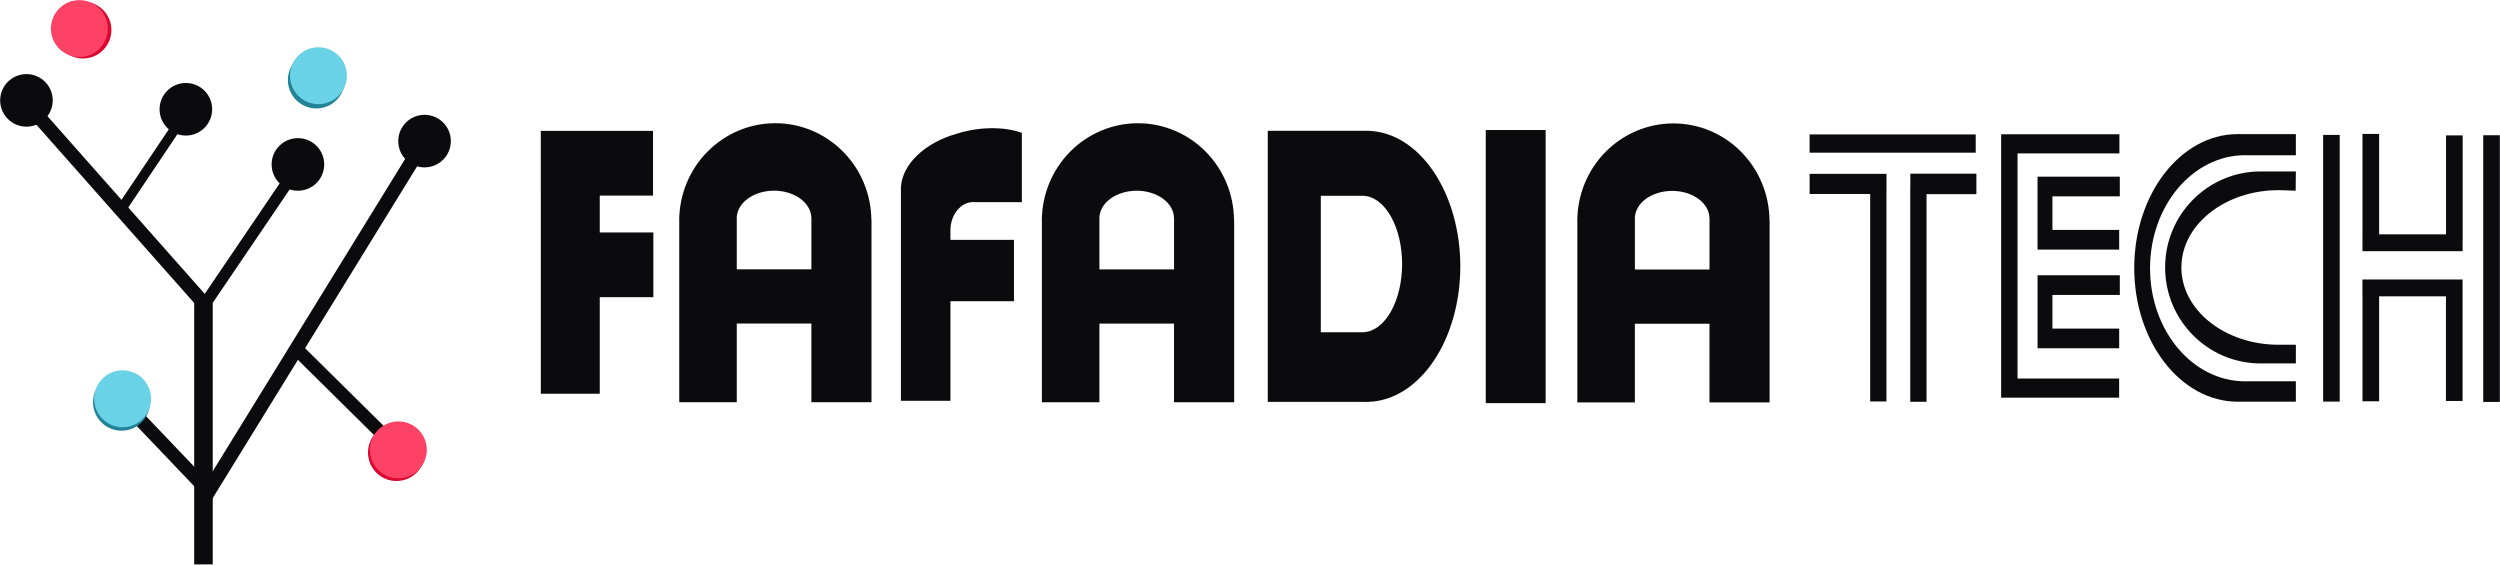 <svg width="15876" height="3585" viewBox="0 0 15876 3585" fill="none" xmlns="http://www.w3.org/2000/svg">
<path d="M8050.85 830.668V2552.2H8671.71C8673.88 2552.33 8676.05 2552.44 8678.23 2552.54C8680.4 2552.44 8682.58 2552.33 8684.75 2552.2H8695.54V2551.62C8850.31 2545.1 8997.23 2451.66 9105.15 2291.11C9213.06 2130.56 9273.48 1915.54 9273.58 1691.65C9273.59 1467.65 9213.21 1252.48 9105.29 1091.8C8997.36 931.127 8850.38 837.605 8695.54 831.089V830.668H8678.23H8050.85ZM8387.7 1243.3H8652.64H8659.92V1243.56C8725.3 1246.84 8787.37 1293.91 8832.95 1374.77C8878.52 1455.64 8904.02 1563.94 8904.03 1676.68C8903.99 1789.38 8878.47 1897.62 8832.9 1978.43C8787.32 2059.25 8725.28 2106.28 8659.92 2109.55V2109.89H8655.4C8654.48 2109.96 8653.56 2110.01 8652.64 2110.06C8651.72 2110.01 8650.8 2109.96 8649.89 2109.89H8387.71L8387.7 1243.3Z" fill="#0B0B0D" stroke="#303030" stroke-opacity="0.078" stroke-width="1.297"/>
<path d="M3434.38 831.17V1242.13H3434.55V2500.36H3808.7V1887.13H4148.98V1476.25H3808.7V1242.13H4146.98V831.17H3434.38Z" fill="#0B0B0D" stroke="#303030" stroke-opacity="0.078" stroke-width="1.303"/>
<path d="M4923.39 782.423C4761.55 782.423 4606.34 847.725 4491.9 963.965C4377.46 1080.2 4313.17 1237.86 4313.15 1402.25C4313.25 1405.21 4313.36 1408.16 4313.49 1411.12V2554.12H4678.78V2054.61H5152.54V2554.12H5534.39V1396.07H5533.54C5531.93 1232.76 5466.93 1076.7 5352.68 961.802C5238.43 846.9 5084.16 782.437 4923.39 782.423ZM4915.53 1210.86C4977.95 1210.86 5037.86 1229.03 5082.22 1261.42C5126.58 1293.82 5151.82 1337.82 5152.45 1383.86H5152.71V1710.37H4678.78V1388.12C4678.72 1387.29 4678.67 1386.45 4678.62 1385.61C4678.62 1362.67 4684.75 1339.94 4696.66 1318.74C4708.56 1297.54 4726.01 1278.27 4748.01 1262.05C4770.01 1245.82 4796.13 1232.95 4824.88 1224.16C4853.62 1215.38 4884.43 1210.86 4915.54 1210.86L4915.53 1210.86Z" fill="#0B0B0D" stroke="#303030" stroke-opacity="0.078" stroke-width="1.139"/>
<path d="M7226.34 782.668C7064.5 782.669 6909.29 847.971 6794.85 964.211C6680.41 1080.45 6616.11 1238.11 6616.1 1402.5C6616.19 1405.46 6616.31 1408.41 6616.44 1411.36V2554.37H6981.73V2054.86H7455.49V2554.37H7837.33V1396.31H7836.53C7834.91 1233.01 7769.91 1076.95 7655.66 962.048C7541.42 847.145 7387.14 782.683 7226.37 782.668H7226.34ZM7218.48 1211.11C7280.9 1211.1 7340.81 1229.27 7385.17 1261.67C7429.53 1294.06 7454.77 1338.06 7455.4 1384.11H7455.66V1710.62H6981.73V1388.37C6981.67 1387.53 6981.62 1386.7 6981.57 1385.86C6981.57 1362.91 6987.7 1340.19 6999.6 1318.98C7011.51 1297.78 7028.96 1278.52 7050.96 1262.29C7072.96 1246.06 7099.08 1233.19 7127.82 1224.41C7156.57 1215.63 7187.38 1211.11 7218.49 1211.11L7218.48 1211.11Z" fill="#0B0B0D" stroke="#303030" stroke-opacity="0.078" stroke-width="1.139"/>
<path d="M10626.7 783.733C10464.9 783.734 10309.7 849.036 10195.2 965.275C10080.8 1081.51 10016.5 1239.17 10016.5 1403.56C10016.6 1406.52 10016.7 1409.48 10016.8 1412.43V2555.43H10382.1V2055.92H10855.9V2555.43H11237.7V1397.38H11236.9C11235.3 1234.07 11170.3 1078.01 11056 963.113C10941.8 848.21 10787.5 783.749 10626.7 783.734L10626.7 783.733ZM10618.9 1212.17C10681.3 1212.17 10741.2 1230.34 10785.6 1262.73C10829.9 1295.13 10855.2 1339.13 10855.8 1385.17H10856.1V1711.68H10382.2V1389.43C10382.1 1388.6 10382.1 1387.76 10382 1386.93C10382 1363.98 10388.1 1341.25 10400.1 1320.05C10412 1298.85 10429.4 1279.58 10451.4 1263.36C10473.4 1247.13 10499.5 1234.26 10528.3 1225.48C10557 1216.69 10587.8 1212.17 10618.9 1212.17H10618.9Z" fill="#0B0B0D" stroke="#303030" stroke-opacity="0.078" stroke-width="1.139"/>
<path d="M9815.43 825.757H9435.18V2559.99H9815.43V825.757Z" fill="#0B0B0D" stroke="#303030" stroke-opacity="0.078" stroke-width="1"/>
<path d="M6291.8 814.195C6248.84 814.793 6205.02 819.169 6162.26 827.155C6129.27 833.338 6097.24 841.605 6067.01 851.738C5873.58 907.986 5733.22 1041.75 5722.21 1180.34H5721.29V2545.18H6035.65V1912.89H6439.07V1523.24H6035.65V1452.92C6036.07 1452.95 6035.15 1452.98 6035.56 1453.01C6040.19 1357.7 6104.24 1283.32 6180.16 1283.1C6183.65 1283.08 6187.13 1283.22 6190.61 1283.52H6489.17V843.63C6434.11 823.477 6365.49 813.244 6291.8 814.198L6291.8 814.195Z" fill="#0B0B0D" stroke="#303030" stroke-opacity="0.078" stroke-width="1.022"/>
<path d="M11491.8 853.662V969.466H12546.6V853.662H11491.8ZM12131.3 1103V1198.99H12130.8V2551.45H12234.3V1232.93H12550.8V1103H12131.3ZM11491.9 1104V1231.93H11876.4V2549.36H11979.7V1231.93H11979.9V1104H11491.9Z" fill="#0B0B0D" stroke="#303030" stroke-opacity="0.078" stroke-width="1"/>
<path d="M12710.5 852.658V853.58H12708V2524.94H12708.8V2525.36H13457.3V2403.79H12812.1V974.322H13459.1V852.663L12710.5 852.658ZM12953.3 1121.73V1121.89H12939.2V1585.2H12949.3V1585.28H13457.6V1460.19H13033.6V1246.81H13461.6V1121.72L12953.3 1121.73ZM12953.3 1748.08V1748.17H12939.3V2211.47H12949.3V2211.56H13457.6V2086.55H13033.6V1873.08H13461.6V1748.08H12953.3Z" fill="#0B0B0D" stroke="#303030" stroke-opacity="0.078" stroke-width="0.863"/>
<path d="M15002.8 850.567V1488.13H15002.7V1594.98H15638.5V1527.76H15638.9V859.849H15533.3V1488.13H15108.3V850.567H15002.8ZM14752.8 856.839V2550.36H14858.1V856.838L14752.8 856.839ZM15769.5 858.845V2552.37H15874.9V858.845H15769.5ZM15002.4 1774.92V1881.78H15002.9V2548.27H15108.3V1881.78H15532.8V2546.26H15638.3V1881.78V1878.27V1774.92L15002.4 1774.92Z" fill="#0B0B0D" stroke="#303030" stroke-opacity="0.078" stroke-width="0.954"/>
<path d="M14211.8 851.486C13848.1 851.457 13553.3 1231.92 13553.3 1701.26C13553.2 2170.63 13848.1 2551.14 14211.8 2551.11C14215.4 2550.98 14219 2550.82 14222.6 2550.61H14579.7V2421.26H14267.7C14264.4 2421.4 14261.1 2421.52 14257.8 2421.6C13924.1 2421.65 13653.6 2100.13 13653.6 1703.52C13653.6 1306.95 13924.2 985.478 14257.8 985.525L14257.7 985.609C14263.6 985.617 14269.6 985.728 14275.5 985.949H14579.7V851.916H14231.2C14224.7 851.657 14218.2 851.511 14211.8 851.495L14211.8 851.486ZM14355.9 1088.7C14020.9 1088.74 13749.4 1361.63 13749.4 1698.25C13749.4 2034.97 14021 2307.93 14356.1 2307.88C14359.4 2307.79 14362.7 2307.68 14366 2307.54H14579.7V2189.06H14480.5C14477.2 2189.19 14473.8 2189.3 14470.4 2189.4C14129.2 2189.4 13852.5 1969.57 13852.6 1698.41C13852.6 1427.32 14129.2 1207.55 14470.4 1207.52H14470.4C14476.5 1207.53 14482.5 1207.61 14488.5 1207.76L14578.4 1211.1L14579.7 1089.03H14373.8C14367.9 1088.83 14362 1088.72 14356.1 1088.69H14356L14355.9 1088.7Z" fill="#0B0B0D" stroke="#303030" stroke-opacity="0.078" stroke-width="1.584"/>
<path d="M1350.97 1923.72H1233.19V3584H1350.97V1923.72Z" fill="#0B0B0D" stroke="#303030" stroke-opacity="0.078" stroke-width="0.828"/>
<path d="M1850.68 1186.29L1789.36 1144.73L1288.81 1882.84L1350.13 1924.41L1850.68 1186.29Z" fill="#0B0B0D" stroke="#303030" stroke-opacity="0.078" stroke-width="0.44"/>
<path d="M1198.58 744.765L1146.44 709.818L720.612 1344.92L772.751 1379.87L1198.58 744.765Z" fill="#0B0B0D" stroke="#303030" stroke-opacity="0.078" stroke-width="0.44"/>
<path d="M277.26 710.604L210.917 769.31L1284.75 1982.42L1351.1 1923.72L277.26 710.604Z" fill="#0B0B0D" stroke="#303030" stroke-opacity="0.078" stroke-width="0.862"/>
<path d="M856.413 2568.33L794.393 2627.44L1252.68 3108.16L1314.7 3049.05L856.413 2568.33Z" fill="#0B0B0D" stroke="#303030" stroke-opacity="0.078" stroke-width="0.499"/>
<path d="M1923.82 2197.89L1864.41 2258L2399.16 2786.38L2458.58 2726.27L1923.82 2197.89Z" fill="#0B0B0D" stroke="#303030" stroke-opacity="0.078" stroke-width="0.528"/>
<path d="M2707.92 960.374L2631.81 913.502L1238.53 3175.18L1314.64 3222.05L2707.92 960.374Z" fill="#0B0B0D" stroke="#303030" stroke-opacity="0.078" stroke-width="0.912"/>
<path d="M2696.06 1062.99C2788.28 1062.99 2863.03 988.247 2863.03 896.046C2863.03 803.846 2788.28 729.102 2696.06 729.102C2603.84 729.102 2529.08 803.846 2529.08 896.046C2529.08 988.247 2603.84 1062.99 2696.06 1062.99Z" fill="#0B0B0D" stroke="#303030" stroke-opacity="0.078" stroke-width="0.802"/>
<path d="M1891.86 1211.17C1984.07 1211.17 2058.83 1136.42 2058.83 1044.22C2058.83 952.02 1984.07 877.276 1891.86 877.276C1799.64 877.276 1724.88 952.02 1724.88 1044.22C1724.88 1136.42 1799.64 1211.17 1891.86 1211.17Z" fill="#0B0B0D" stroke="#303030" stroke-opacity="0.078" stroke-width="0.802"/>
<path d="M1180.32 860.884C1272.54 860.884 1347.3 786.14 1347.3 693.939C1347.3 601.739 1272.54 526.995 1180.32 526.995C1088.11 526.995 1013.35 601.739 1013.35 693.939C1013.35 786.14 1088.11 860.884 1180.32 860.884Z" fill="#0B0B0D" stroke="#303030" stroke-opacity="0.078" stroke-width="0.802"/>
<path d="M167.973 804.392C260.19 804.392 334.946 729.648 334.946 637.447C334.946 545.247 260.19 470.503 167.973 470.503C75.756 470.503 1 545.247 1 637.447C1 729.648 75.756 804.392 167.973 804.392Z" fill="#0B0B0D" stroke="#303030" stroke-opacity="0.078" stroke-width="0.802"/>
<path d="M2517.73 3054.62C2617.53 3054.62 2698.43 2973.73 2698.43 2873.95C2698.43 2774.17 2617.53 2693.28 2517.73 2693.28C2417.93 2693.28 2337.03 2774.17 2337.03 2873.95C2337.03 2973.73 2417.93 3054.62 2517.73 3054.62Z" fill="#DB002A" fill-opacity="0.974" stroke="#303030" stroke-opacity="0.078" stroke-width="0.868"/>
<path d="M2529.79 3037.72C2629.59 3037.72 2710.49 2956.83 2710.49 2857.05C2710.49 2757.27 2629.59 2676.38 2529.79 2676.38C2429.99 2676.38 2349.09 2757.27 2349.09 2857.05C2349.09 2956.83 2429.99 3037.72 2529.79 3037.72Z" fill="#FE4265" stroke="#303030" stroke-opacity="0.078" stroke-width="0.868"/>
<path d="M526.696 371.356C626.494 371.356 707.396 290.469 707.396 190.688C707.396 90.908 626.494 10.02 526.696 10.02C426.899 10.02 345.997 90.908 345.997 190.688C345.997 290.469 426.899 371.356 526.696 371.356Z" fill="#DB002A" fill-opacity="0.974" stroke="#303030" stroke-opacity="0.078" stroke-width="0.868"/>
<path d="M503.984 362.337C603.782 362.337 684.683 281.449 684.683 181.668C684.683 81.888 603.782 1 503.984 1C404.186 1 323.285 81.888 323.285 181.668C323.285 281.449 404.186 362.337 503.984 362.337Z" fill="#FE4265" stroke="#303030" stroke-opacity="0.078" stroke-width="0.868"/>
<path d="M771.661 2735.07C871.459 2735.07 952.36 2654.18 952.36 2554.4C952.36 2454.62 871.459 2373.73 771.661 2373.73C671.863 2373.73 590.962 2454.62 590.962 2554.4C590.962 2654.18 671.863 2735.07 771.661 2735.07Z" fill="#228397" stroke="#303030" stroke-opacity="0.078" stroke-width="0.868"/>
<path d="M778.545 2713.26C878.343 2713.26 959.245 2632.37 959.245 2532.59C959.245 2432.81 878.343 2351.93 778.545 2351.93C678.748 2351.93 597.846 2432.81 597.846 2532.59C597.846 2632.37 678.748 2713.26 778.545 2713.26Z" fill="#69D2E7" stroke="#303030" stroke-opacity="0.078" stroke-width="0.868"/>
<path d="M2008.9 688.621C2108.7 688.621 2189.6 607.733 2189.6 507.953C2189.6 408.172 2108.7 327.285 2008.9 327.285C1909.1 327.285 1828.2 408.172 1828.2 507.953C1828.2 607.733 1909.1 688.621 2008.9 688.621Z" fill="#228397" stroke="#303030" stroke-opacity="0.078" stroke-width="0.868"/>
<path d="M2022.19 661.597C2121.99 661.597 2202.89 580.709 2202.89 480.929C2202.89 381.148 2121.99 300.26 2022.19 300.26C1922.39 300.26 1841.49 381.148 1841.49 480.929C1841.49 580.709 1922.39 661.597 2022.19 661.597Z" fill="#69D2E7" stroke="#303030" stroke-opacity="0.078" stroke-width="0.868"/>
</svg>
